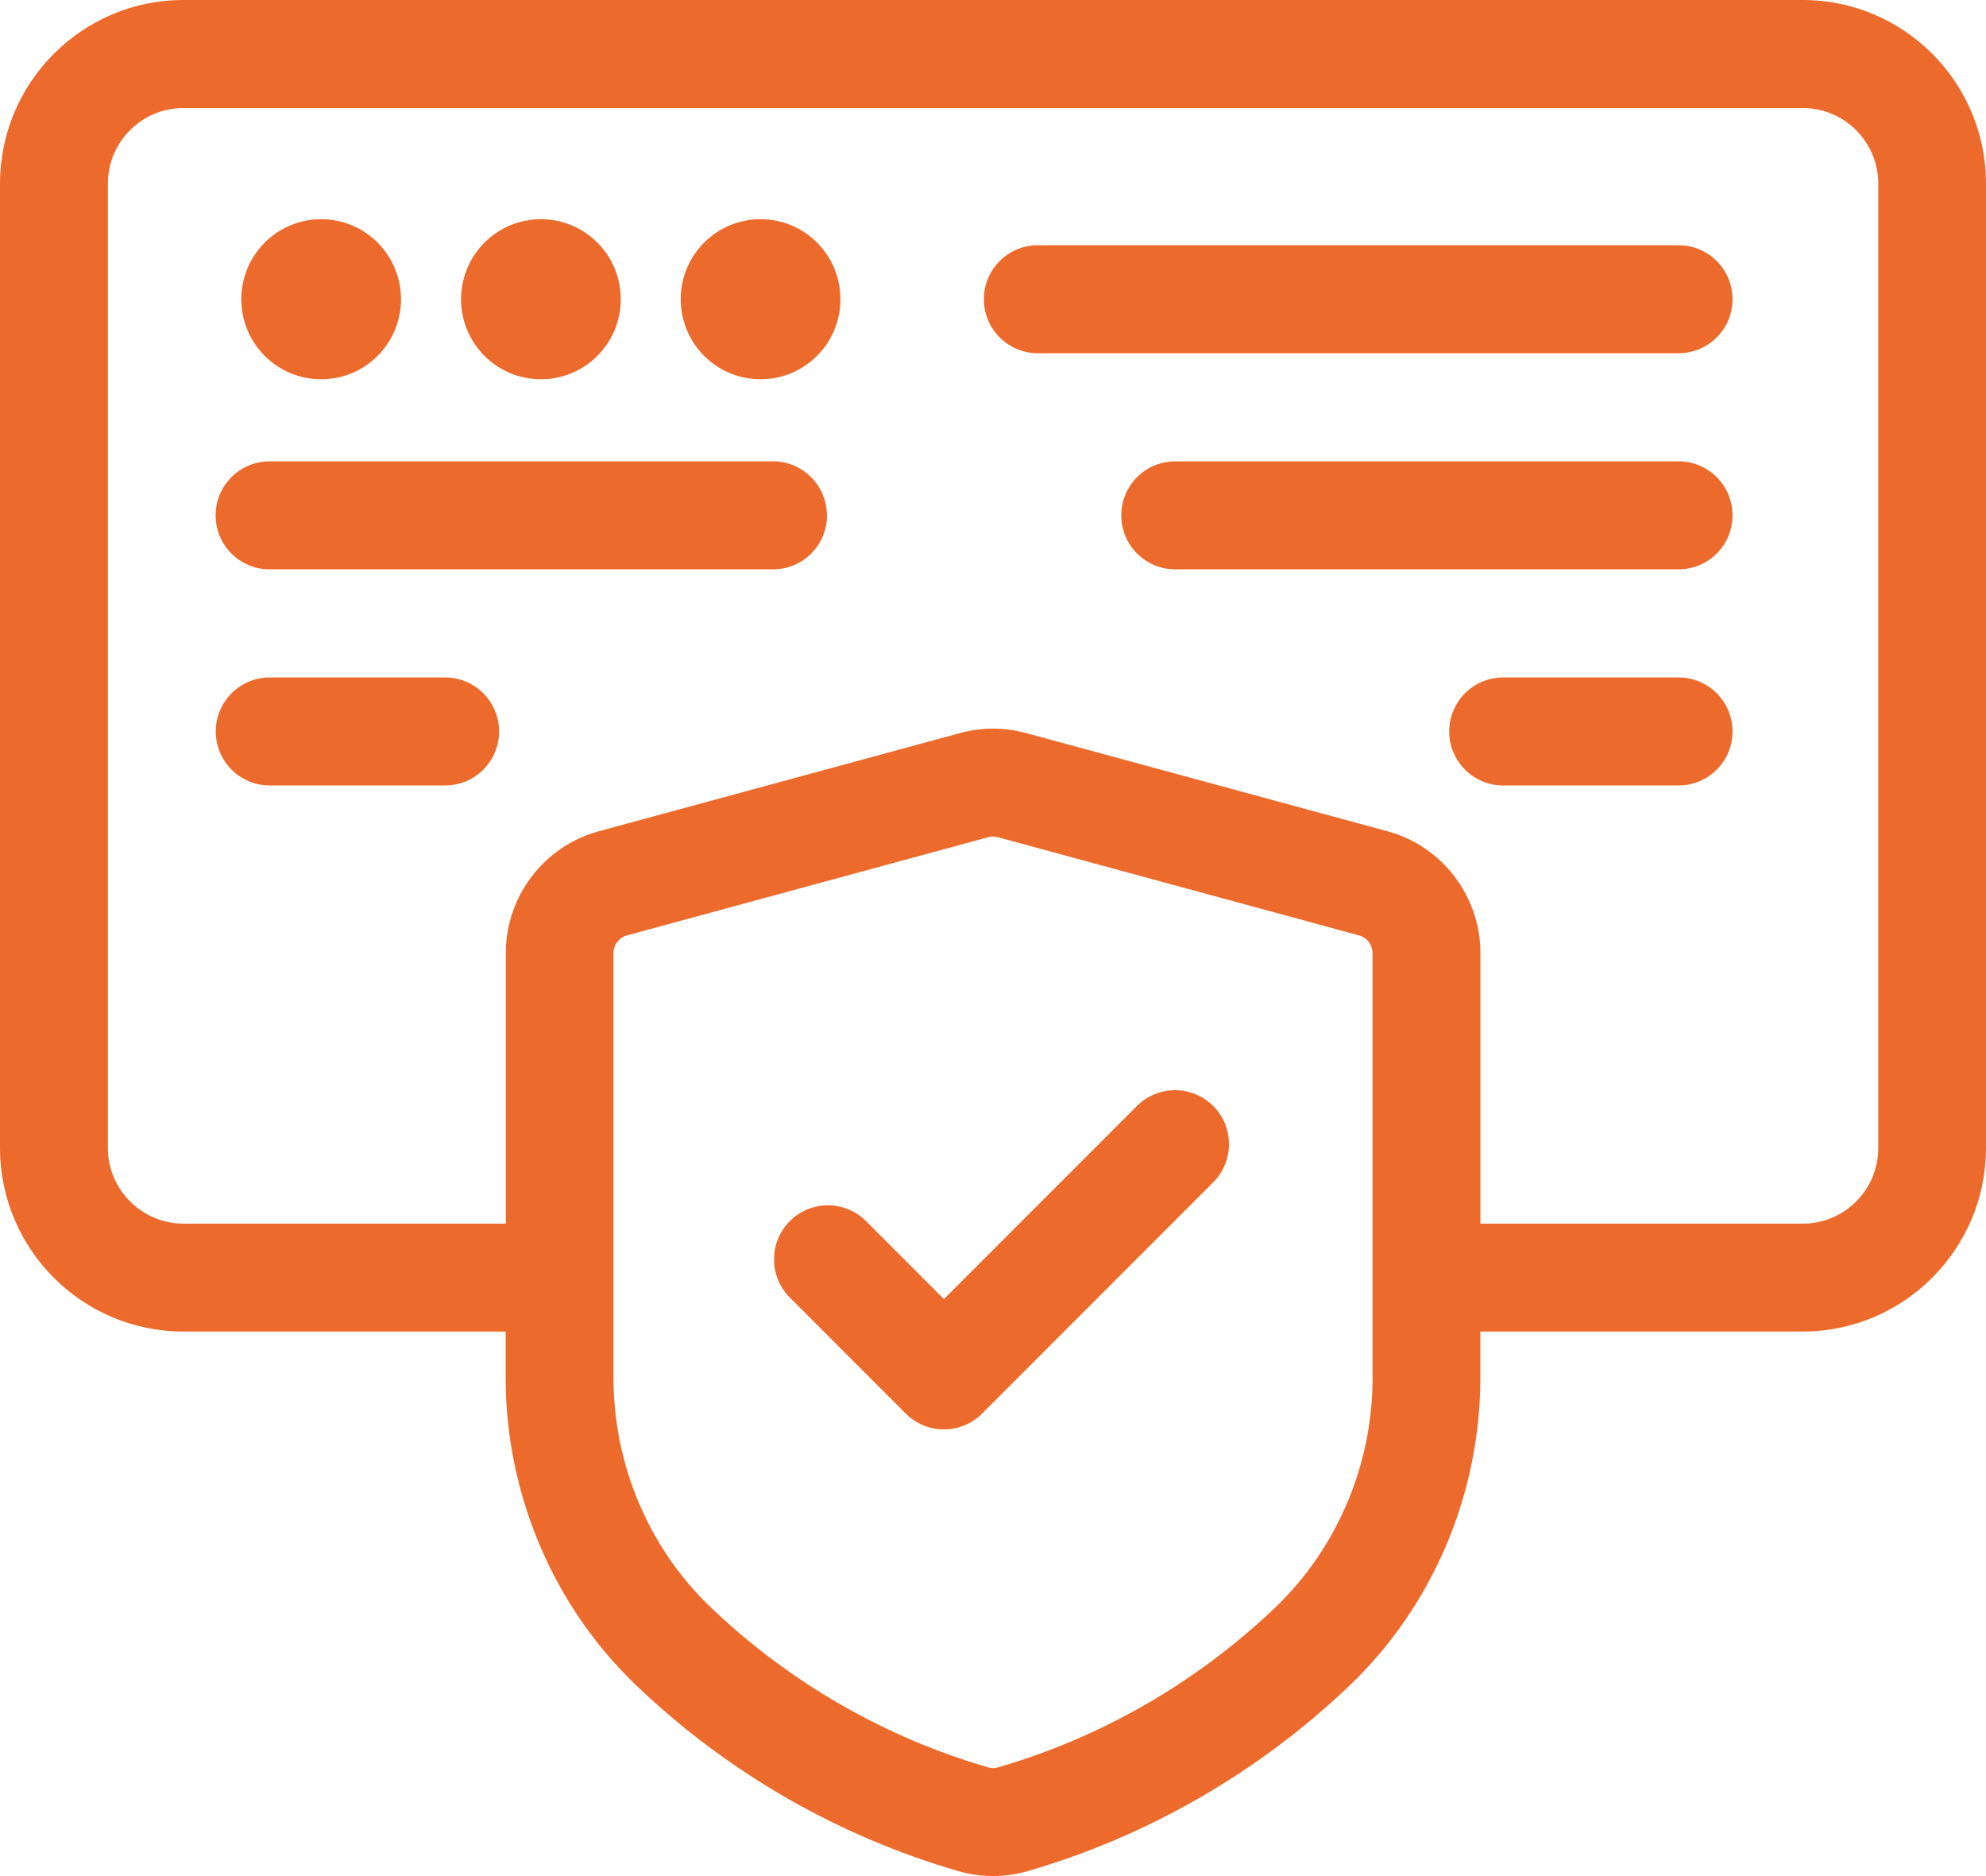 <svg width="144" height="136" viewBox="0 0 144 136" fill="none" xmlns="http://www.w3.org/2000/svg">
<g id="Layer_1" clip-path="url(#clip0_204_647)">
<path id="Vector" d="M130.713 0H13.287C5.96 0 0 5.978 0 13.313V83.212C0 90.553 5.96 96.525 13.287 96.525H36.664V99.883C36.664 108.298 40.117 116.426 46.12 122.163L46.227 122.264C52.79 128.52 60.842 133.139 69.503 135.642C70.325 135.882 71.168 135.995 72.005 135.995C72.843 135.995 73.692 135.877 74.508 135.642C83.163 133.134 91.21 128.509 97.768 122.27L97.875 122.168C103.889 116.415 107.336 108.293 107.336 99.883V96.525H130.713C138.04 96.525 144 90.553 144 83.212V13.313C144.005 5.972 138.045 0 130.718 0H130.713ZM99.524 99.888C99.524 106.17 96.952 112.234 92.48 116.516L92.395 116.597C86.728 121.986 79.801 125.97 72.347 128.124C72.123 128.188 71.899 128.188 71.669 128.124C64.215 125.97 57.272 121.986 51.611 116.591L51.525 116.511C47.048 112.234 44.482 106.17 44.482 99.888V69.085C44.482 68.492 44.882 67.968 45.458 67.808L71.648 60.691C71.76 60.659 71.877 60.643 72 60.643C72.123 60.643 72.24 60.654 72.352 60.691L98.542 67.808C99.118 67.963 99.518 68.487 99.518 69.085V99.888H99.529H99.524ZM136.188 83.222C136.188 86.243 133.739 88.703 130.718 88.703H107.341V69.091C107.341 64.968 104.572 61.333 100.596 60.258L74.401 53.141C72.838 52.714 71.173 52.714 69.609 53.141L43.42 60.258C39.444 61.338 36.675 64.968 36.675 69.091V88.703H13.292C10.277 88.697 7.823 86.238 7.823 83.212V13.313C7.823 10.293 10.272 7.833 13.292 7.833H130.718C133.733 7.833 136.188 10.287 136.188 13.313V83.222ZM17.497 21.692C17.497 18.489 20.085 15.89 23.287 15.89C26.488 15.89 29.076 18.484 29.076 21.692C29.076 24.9 26.488 27.493 23.287 27.493C20.085 27.493 17.497 24.9 17.497 21.692ZM33.431 21.692C33.431 18.489 36.019 15.89 39.22 15.89C42.422 15.89 45.01 18.484 45.01 21.692C45.01 24.9 42.422 27.493 39.22 27.493C36.019 27.493 33.431 24.9 33.431 21.692ZM60.938 21.692C60.938 24.895 58.35 27.493 55.149 27.493C51.947 27.493 49.359 24.9 49.359 21.692C49.359 18.484 51.947 15.89 55.149 15.89C58.35 15.89 60.938 18.484 60.938 21.692ZM125.622 21.692C125.622 23.852 123.872 25.606 121.716 25.606H75.244C73.089 25.606 71.338 23.852 71.338 21.692C71.338 19.532 73.089 17.778 75.244 17.778H121.716C123.872 17.778 125.622 19.532 125.622 21.692ZM125.622 37.358C125.622 39.518 123.872 41.272 121.716 41.272H85.207C83.051 41.272 81.301 39.518 81.301 37.358C81.301 35.198 83.051 33.444 85.207 33.444H121.716C123.872 33.444 125.622 35.198 125.622 37.358ZM125.622 53.024C125.622 55.184 123.872 56.938 121.716 56.938H108.985C106.829 56.938 105.078 55.184 105.078 53.024C105.078 50.864 106.829 49.11 108.985 49.11H121.716C123.872 49.11 125.622 50.864 125.622 53.024ZM59.967 37.358C59.967 39.518 58.217 41.272 56.061 41.272H19.541C17.385 41.272 15.635 39.518 15.635 37.358C15.635 35.198 17.385 33.444 19.541 33.444H56.05C58.206 33.444 59.956 35.198 59.956 37.358H59.967ZM36.189 53.024C36.189 55.184 34.439 56.938 32.283 56.938H19.552C17.396 56.938 15.645 55.184 15.645 53.024C15.645 50.864 17.396 49.11 19.552 49.11H32.283C34.439 49.11 36.189 50.864 36.189 53.024ZM87.966 80.169C89.492 81.698 89.492 84.179 87.966 85.709L71.205 102.476C70.442 103.24 69.444 103.62 68.441 103.62C67.438 103.62 66.44 103.24 65.677 102.476L57.267 94.06C55.741 92.531 55.741 90.05 57.267 88.521C58.793 86.992 61.269 86.992 62.795 88.521L68.441 94.172L82.437 80.175C83.963 78.645 86.439 78.645 87.966 80.175V80.169Z" fill="#EC6B2C"/>
</g>
<defs>
<clipPath id="clip0_204_647">
<rect width="144" height="136" fill="white"/>
</clipPath>
</defs>
</svg>
